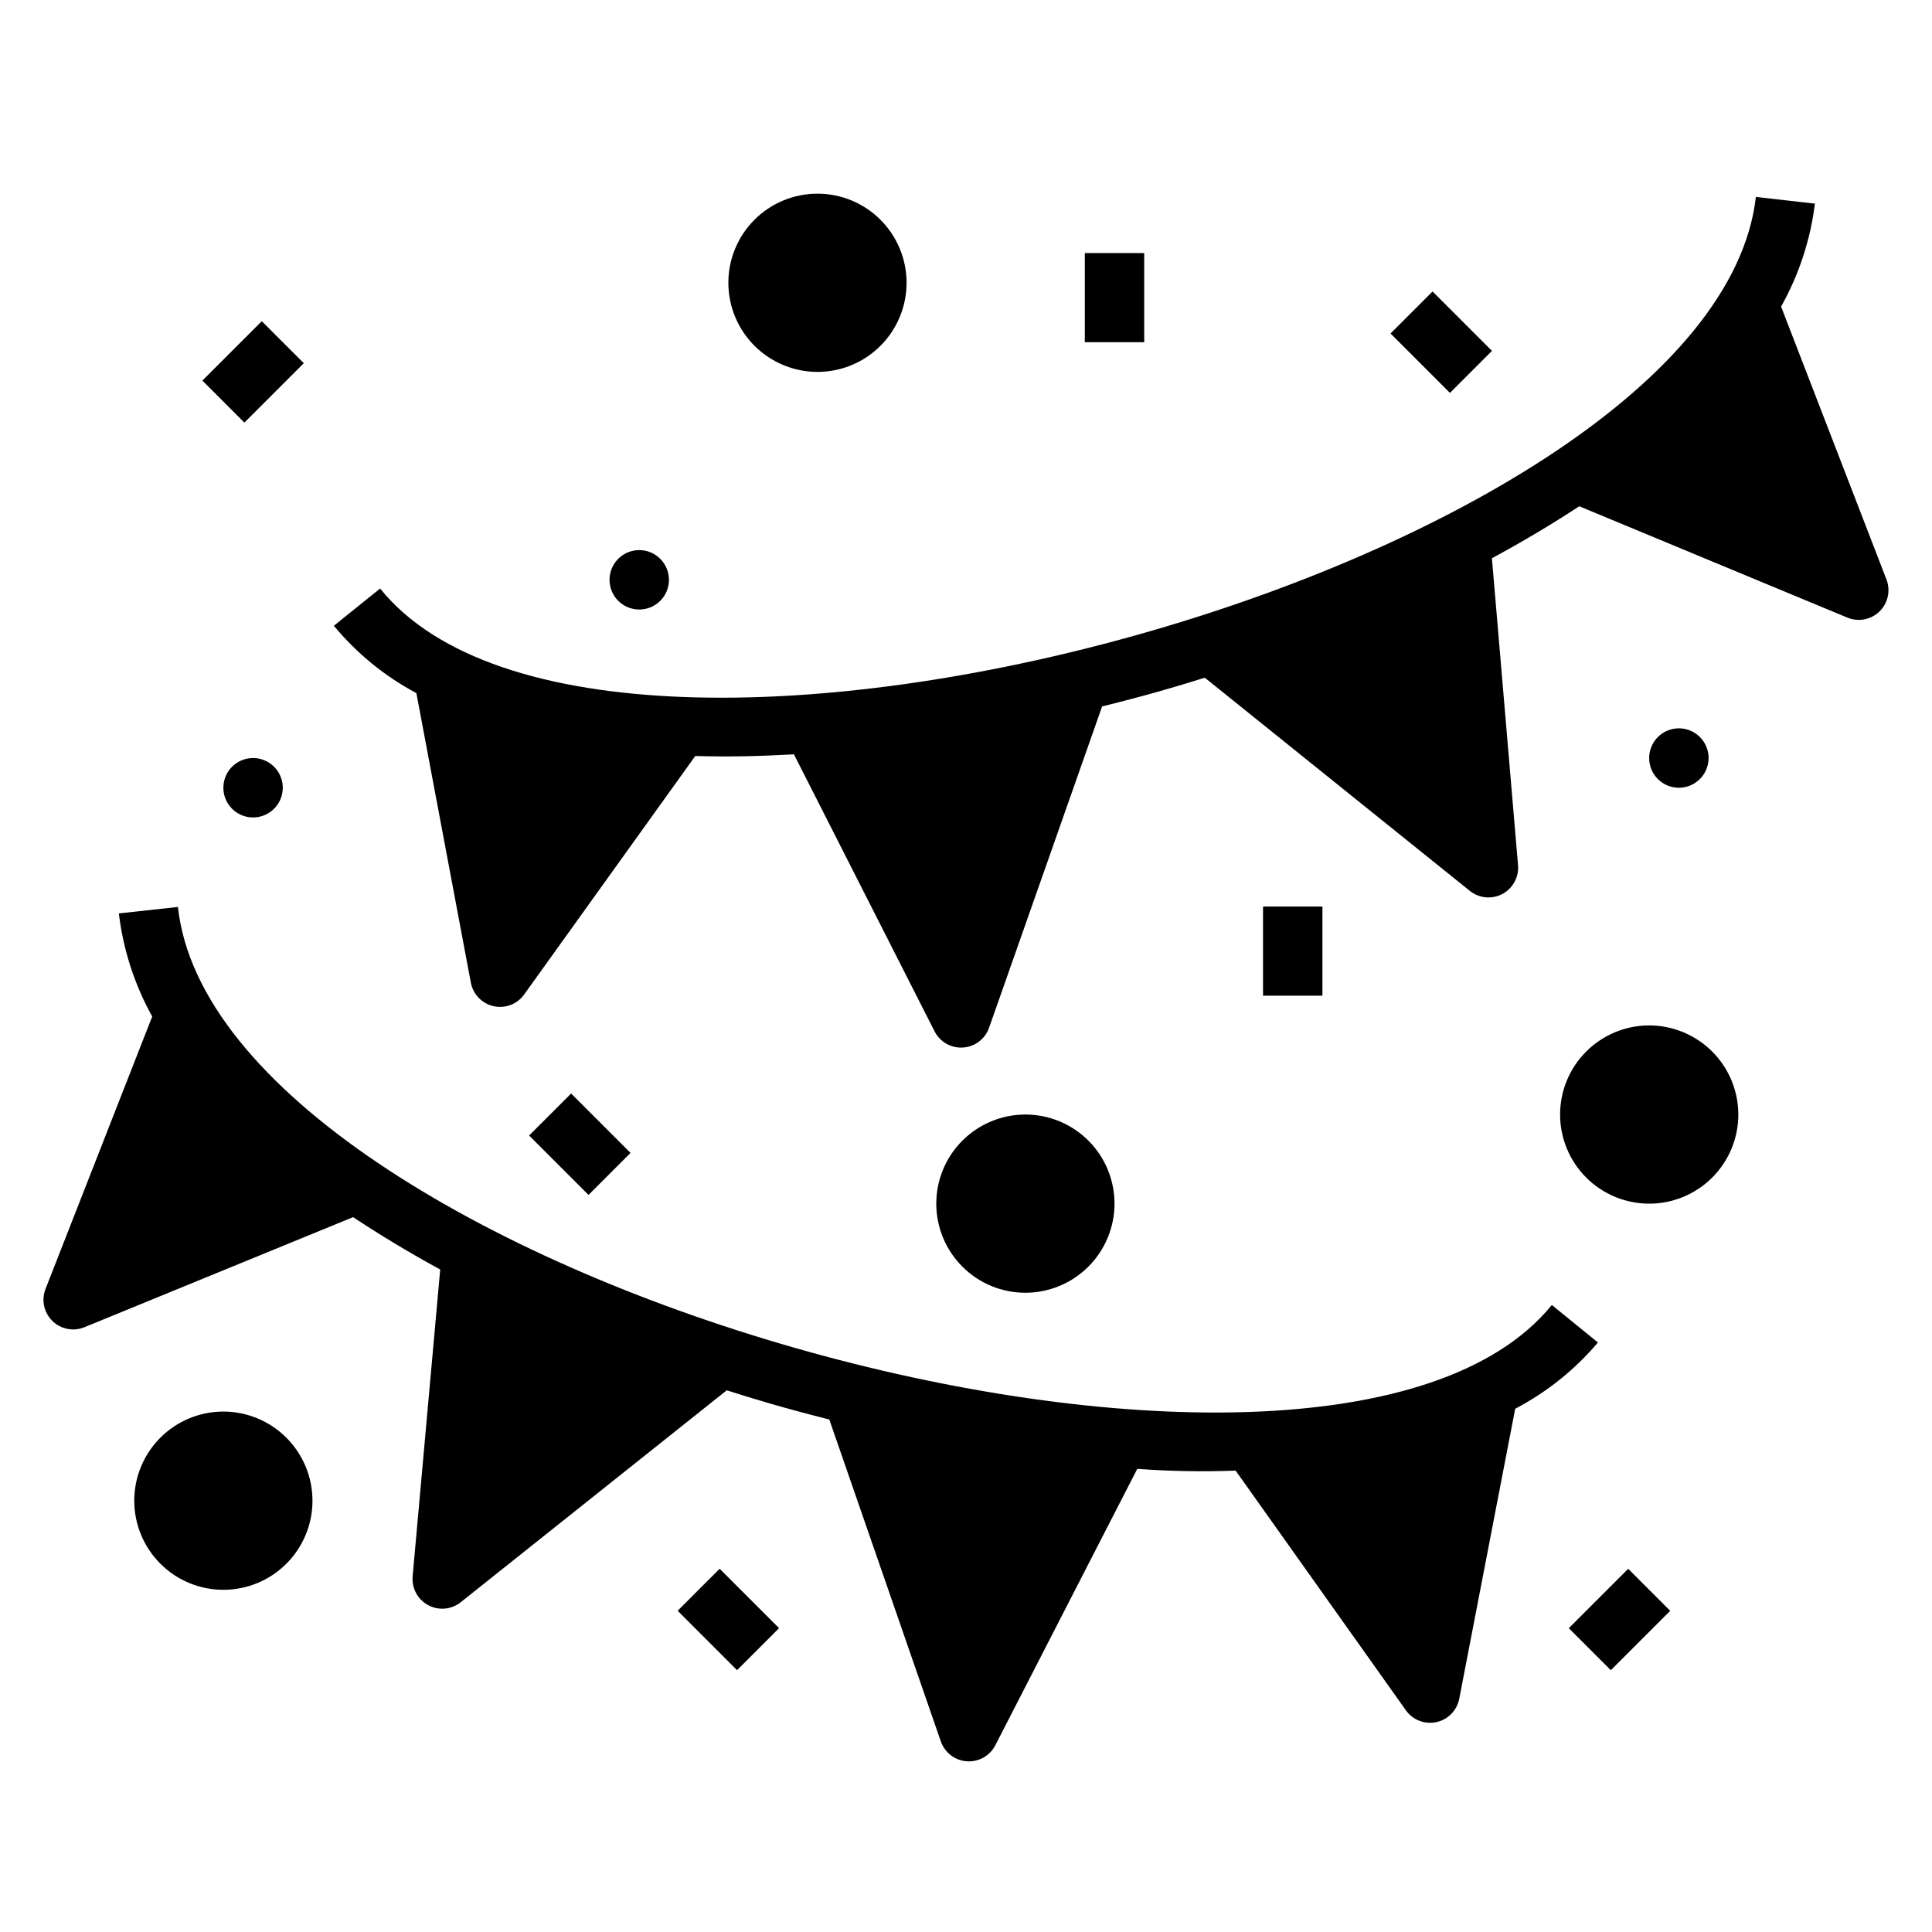 <?xml version="1.0" encoding="UTF-8"?>
<!-- Uploaded to: SVG Repo, www.svgrepo.com, Generator: SVG Repo Mixer Tools -->
<svg fill="#000000" width="800px" height="800px" version="1.1" viewBox="144 144 512 512" xmlns="http://www.w3.org/2000/svg">
 <path d="m642.09 306.04c-2.254 2.199-5.602 2.84-8.512 1.637l-71.059-29.512c-7.359 4.836-15.105 9.438-23.145 13.777l6.922 81.34v0.004c0.27 3.141-1.363 6.137-4.144 7.621-2.785 1.48-6.184 1.16-8.637-0.82l-70.23-56.488c-7.961 2.496-15.082 4.59-27.215 7.617l-29.953 85.152c-1.047 2.973-3.762 5.035-6.906 5.242-3.144 0.211-6.109-1.477-7.539-4.289l-37.27-73.414c-9.535 0.52-17.035 0.695-26.148 0.441l-45.344 63.199 0.004 0.004c-1.836 2.562-5.023 3.781-8.102 3.098s-5.449-3.137-6.031-6.234l-14.434-76.73c-8.379-4.469-15.809-10.531-21.871-17.848l12.262-9.871c59.914 74.34 353.56-6.973 364.59-103.78l15.645 1.781c-1.188 9.594-4.234 18.859-8.965 27.285l27.926 72.316c1.137 2.938 0.41 6.273-1.848 8.473zm-74.625 193.73-12.215-9.934c-60.191 74.02-353.52-8.594-364.1-105.48l-15.652 1.707c1.145 9.594 4.144 18.875 8.84 27.324l-28.27 72.188c-1.148 2.934-0.438 6.269 1.809 8.48s5.594 2.867 8.508 1.672l71.195-29.172c7.336 4.867 15.062 9.508 23.078 13.879l-7.305 81.309h0.004c-0.285 3.137 1.332 6.144 4.106 7.637 2.773 1.496 6.172 1.191 8.637-0.773l70.496-56.16c7.871 2.508 14.992 4.644 27.18 7.742l29.551 85.293 0.004 0.004c1.031 2.977 3.738 5.055 6.883 5.277 3.144 0.223 6.117-1.453 7.559-4.254l37.617-73.25c8.672 0.645 17.371 0.801 26.059 0.465l45.125 63.52h-0.004c1.824 2.57 5.008 3.805 8.09 3.137 3.078-0.668 5.465-3.109 6.059-6.207l14.828-76.848 0.004 0.004c8.371-4.383 15.816-10.348 21.922-17.562zm-206.83-257.21c6.266 0 12.273-2.488 16.699-6.918 4.43-4.43 6.918-10.434 6.918-16.699 0-6.262-2.488-12.27-6.918-16.699-4.426-4.43-10.434-6.918-16.699-6.918-6.262 0-12.27 2.488-16.699 6.918-4.426 4.43-6.914 10.438-6.914 16.699 0.004 6.262 2.496 12.266 6.922 16.691 4.43 4.43 10.434 6.918 16.691 6.926zm78.723 220.42c0-6.266-2.488-12.273-6.918-16.699-4.43-4.43-10.434-6.918-16.699-6.918-6.262 0-12.27 2.488-16.699 6.918-4.43 4.426-6.918 10.434-6.918 16.699 0 6.262 2.488 12.27 6.918 16.695 4.43 4.43 10.438 6.918 16.699 6.918 6.262-0.008 12.266-2.496 16.691-6.922 4.43-4.43 6.918-10.434 6.926-16.691zm141.7-47.23v-0.004c-6.262 0-12.27 2.488-16.699 6.918-4.43 4.43-6.918 10.434-6.918 16.699 0 6.262 2.488 12.27 6.918 16.699 4.43 4.43 10.438 6.918 16.699 6.918 6.266 0 12.27-2.488 16.699-6.918 4.43-4.43 6.918-10.438 6.918-16.699-0.008-6.262-2.496-12.266-6.926-16.691-4.426-4.43-10.43-6.918-16.691-6.926zm-377.86 102.33c-6.266 0-12.273 2.488-16.699 6.918-4.43 4.43-6.918 10.434-6.918 16.699 0 6.262 2.488 12.27 6.918 16.699 4.426 4.43 10.434 6.918 16.699 6.918 6.262 0 12.27-2.488 16.699-6.918 4.426-4.43 6.914-10.438 6.914-16.699-0.004-6.262-2.496-12.266-6.922-16.691-4.43-4.43-10.43-6.918-16.691-6.926zm356.55 57.41 11.133 11.133 15.742-15.742-11.133-11.133zm-335.24-335.24-11.133-11.129-15.742 15.742 11.133 11.133zm222.72-29.18h-15.742v23.617h15.742zm47.23 173.18h-15.742v23.617h15.742zm44.926-147.26-15.742-15.742-11.133 11.133 15.742 15.742zm-244.03 196.8-11.133 11.133 15.742 15.742 11.133-11.133zm28.23 137.08 15.742 15.742 11.133-11.133-15.742-15.742zm-10.18-265.34c3.184 0 6.055-1.918 7.273-4.859 1.219-2.941 0.543-6.328-1.707-8.578-2.25-2.254-5.637-2.926-8.578-1.707-2.941 1.219-4.859 4.086-4.859 7.273 0 2.086 0.828 4.09 2.305 5.566 1.477 1.473 3.481 2.305 5.566 2.305zm283.39 39.359c0-3.184-1.918-6.055-4.859-7.273-2.945-1.219-6.328-0.543-8.582 1.707-2.25 2.25-2.922 5.637-1.707 8.578 1.219 2.941 4.09 4.859 7.273 4.859 2.09 0 4.09-0.828 5.566-2.305 1.477-1.477 2.309-3.481 2.309-5.566zm-393.6 7.871c0 3.184 1.918 6.055 4.859 7.273s6.328 0.547 8.578-1.707c2.25-2.25 2.926-5.637 1.707-8.578s-4.09-4.859-7.273-4.859c-4.348 0-7.871 3.523-7.871 7.871z"/>
</svg>